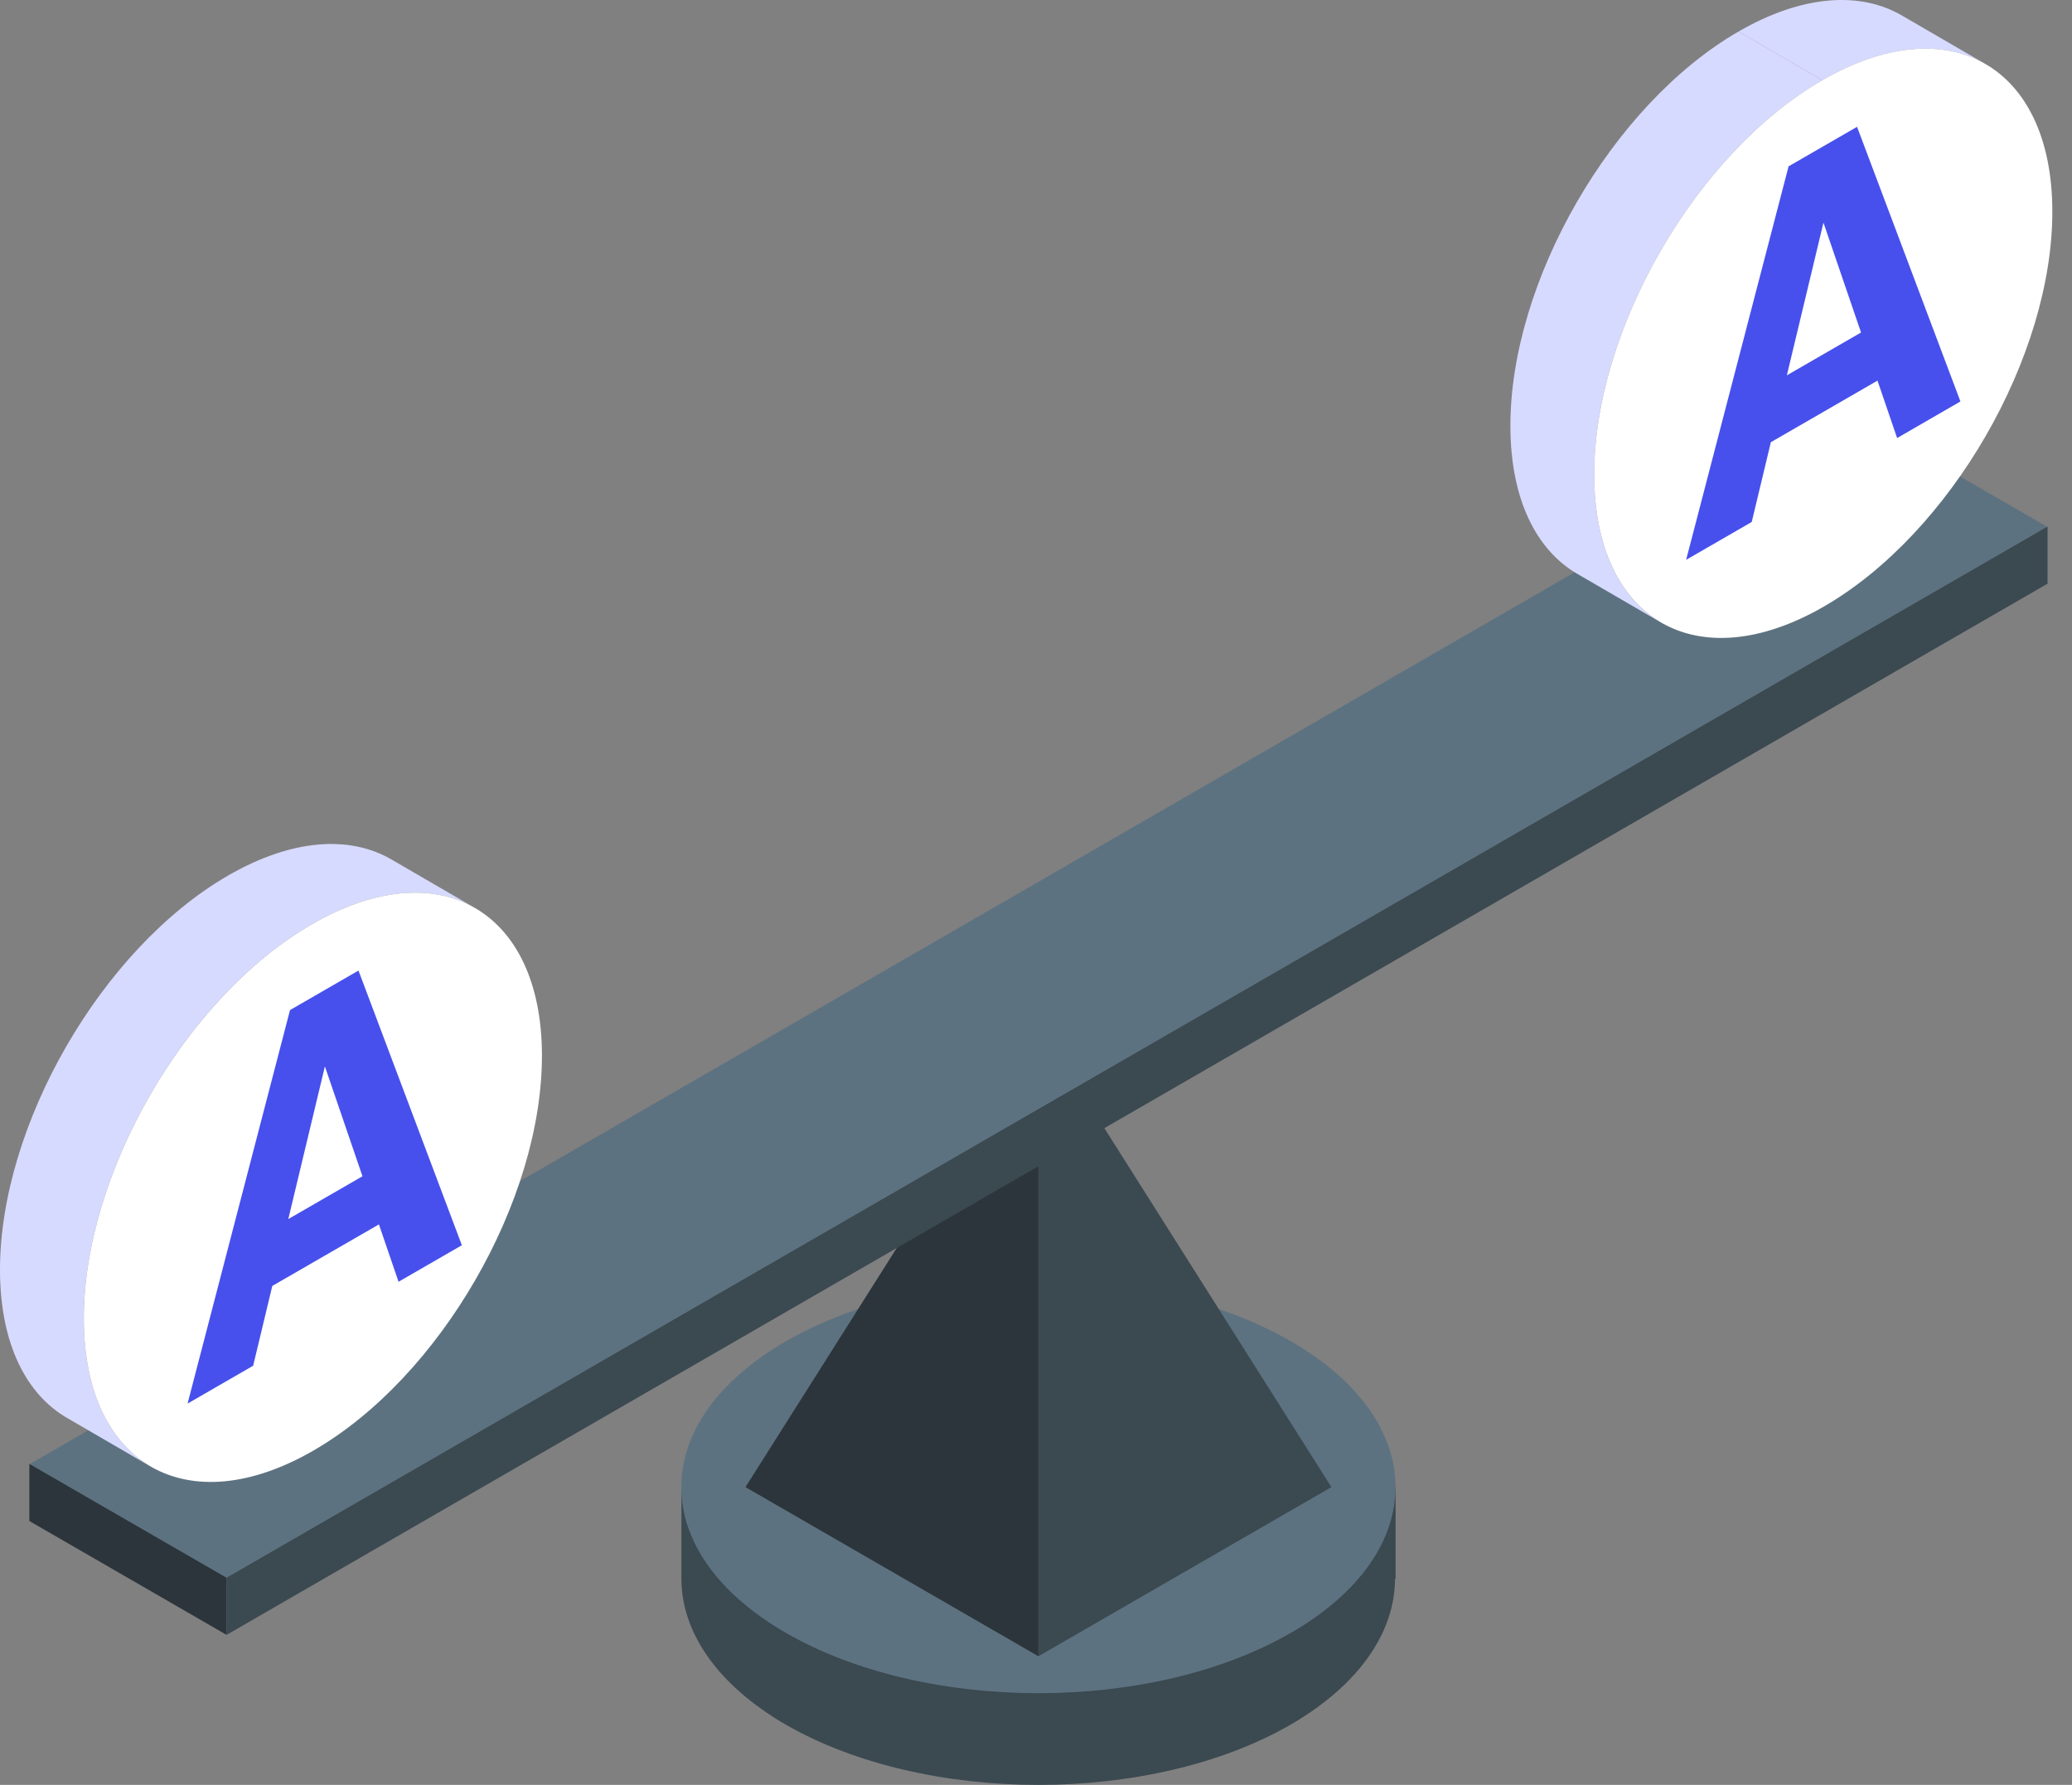 <?xml version="1.0" encoding="UTF-8"?> <svg xmlns="http://www.w3.org/2000/svg" width="65" height="56" viewBox="0 0 65 56" fill="none"><rect x="0" y="0" width="65" height="56" fill="#808080" stroke="none"/><path d="M21.376 46.652V49.53C21.376 51.175 22.46 52.837 24.646 54.108C29.037 56.631 36.119 56.631 40.492 54.108C42.678 52.837 43.762 51.175 43.762 49.53H43.781V46.652H21.376Z" fill="#3B4951"></path><path d="M24.653 51.23C29.028 53.755 36.122 53.755 40.497 51.23C44.872 48.703 44.872 44.608 40.497 42.082C36.122 39.556 29.029 39.556 24.654 42.083C20.279 44.609 20.278 48.704 24.653 51.23Z" fill="#5D7280"></path><path d="M32.577 32.127V51.965L41.767 46.658L32.577 32.127Z" fill="#3B4951"></path><path d="M32.576 32.127V51.965L23.386 46.658L32.576 32.127Z" fill="#2C353B"></path><path d="M7.106 49.515L64.232 16.533L58.046 12.961L0.92 45.943L7.106 49.515Z" fill="#5D7280"></path><path d="M7.107 49.501L64.233 16.52V18.312L7.107 51.294V49.501Z" fill="#3B4951"></path><path d="M0.92 45.929L7.106 49.501V51.293L0.92 47.721V45.929Z" fill="#2C353B"></path><path d="M62.29 2.012L59.661 0.485C58.354 -0.275 56.542 -0.167 54.539 0.989L57.168 2.517C59.17 1.361 60.983 1.253 62.29 2.012Z" fill="#D7DAFF"></path><path d="M49.48 18.004L52.109 19.532C50.818 18.782 50.017 17.185 50.011 14.913C49.998 10.357 53.203 4.806 57.168 2.517L54.539 0.989C50.574 3.279 47.369 8.829 47.382 13.385C47.389 15.657 48.189 17.254 49.48 18.004Z" fill="#D7DAFF"></path><path d="M57.168 2.516C53.203 4.806 49.998 10.356 50.011 14.912C50.024 19.482 53.249 21.32 57.215 19.031C61.191 16.735 64.396 11.184 64.383 6.615C64.37 2.058 61.145 0.22 57.168 2.516Z" fill="white"></path><path d="M58.257 3.979L56.109 5.219L52.895 17.565L54.953 16.376L55.553 13.874L58.898 11.942L59.514 13.743L61.5 12.596L58.257 3.979ZM58.382 10.432L56.055 11.776L57.203 6.985L58.382 10.432Z" fill="#4750EC"></path><path d="M14.908 28.492L12.279 26.965C10.972 26.205 9.16 26.313 7.157 27.469L9.786 28.997C11.788 27.841 13.601 27.733 14.908 28.492ZM2.098 44.484L4.727 46.012C3.436 45.261 2.636 43.665 2.629 41.393C2.616 36.836 5.821 31.286 9.786 28.997L7.157 27.469C3.192 29.759 -0.013 35.309 5.04534e-05 39.865C0.007 42.137 0.807 43.734 2.098 44.484Z" fill="#D7DAFF"></path><path d="M9.786 28.997C5.821 31.286 2.616 36.837 2.629 41.393C2.642 45.963 5.868 47.801 9.833 45.511C13.81 43.215 17.014 37.665 17.001 33.095C16.988 28.539 13.763 26.701 9.786 28.997Z" fill="white"></path><path d="M11.246 30.451L9.098 31.691L5.884 44.037L7.942 42.849L8.542 40.346L11.887 38.415L12.503 40.215L14.489 39.069L11.246 30.451ZM11.371 36.905L9.044 38.248L10.192 33.458L11.371 36.905Z" fill="#4750EC"></path></svg> 